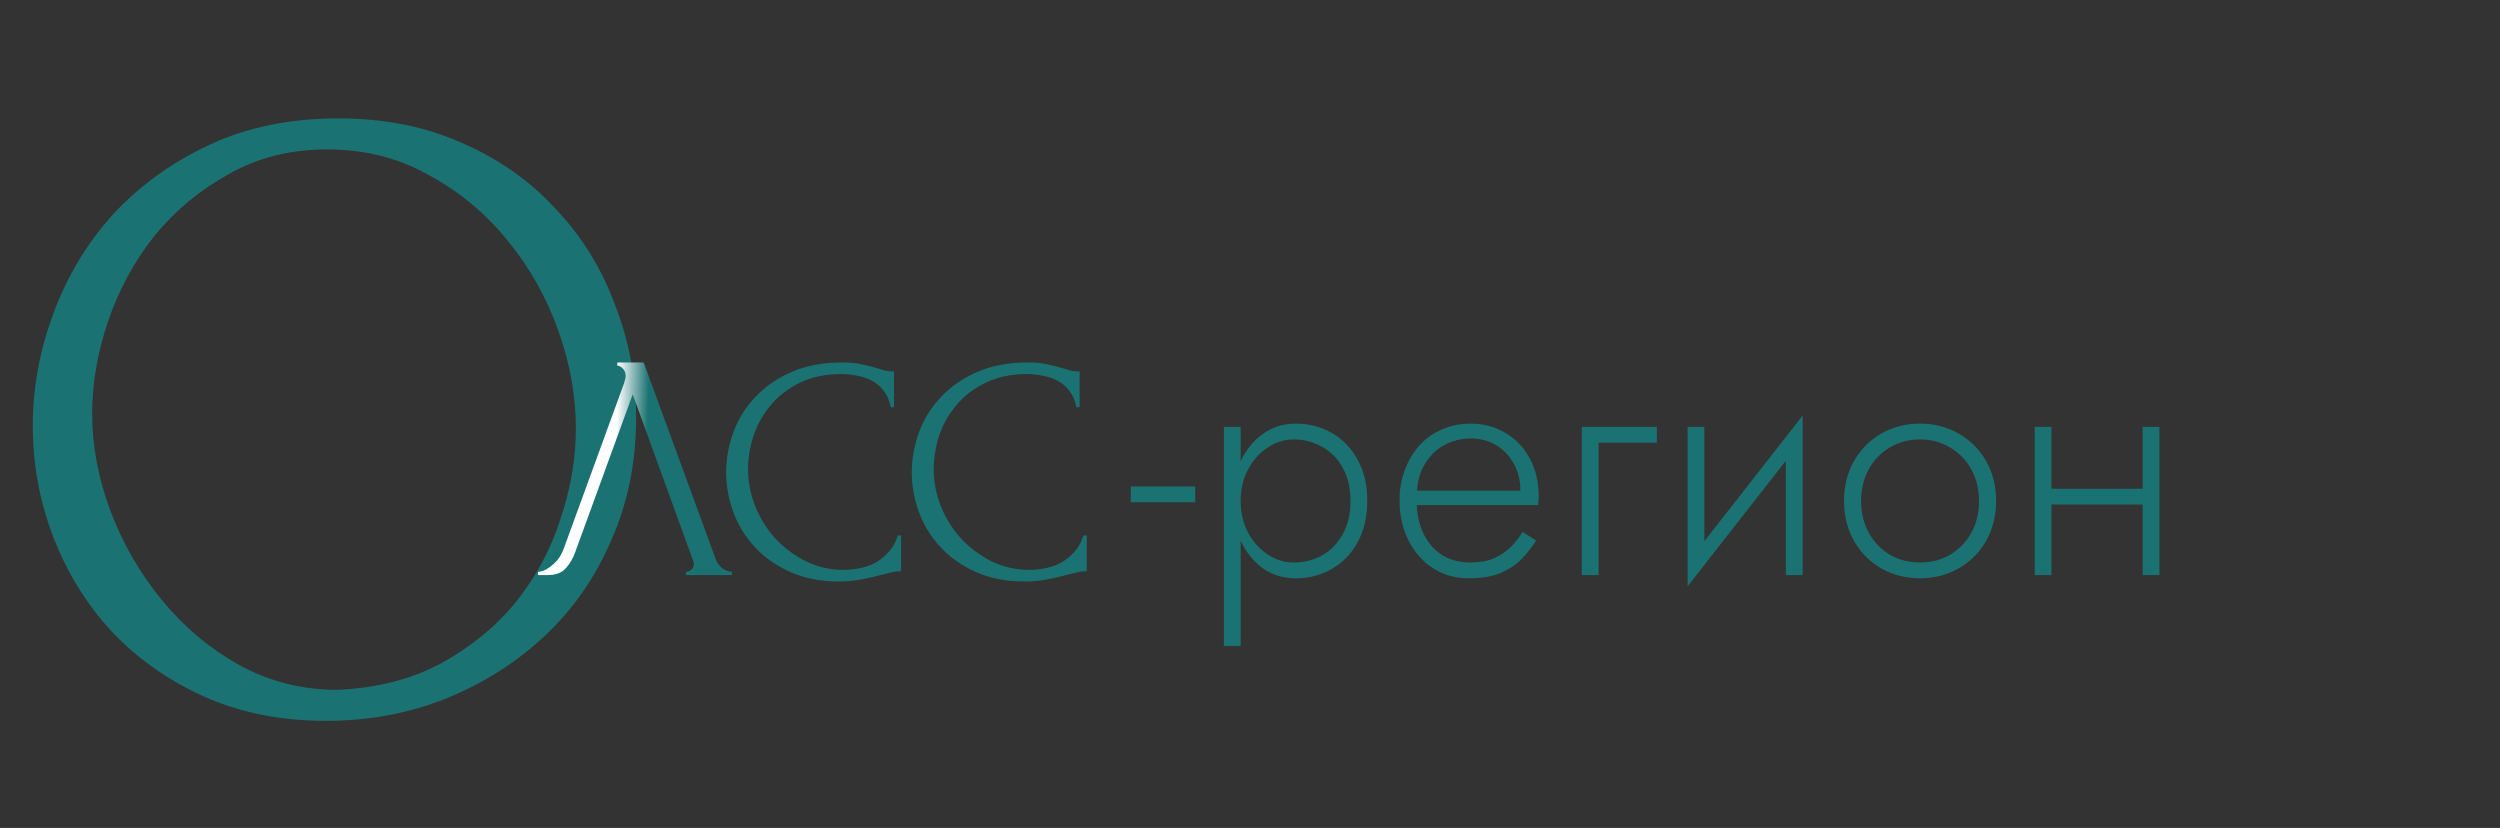 <?xml version="1.0" encoding="UTF-8"?> <svg xmlns="http://www.w3.org/2000/svg" width="1552" height="514" viewBox="0 0 1552 514" fill="none"><rect x="0" y="0" width="1552" height="514" fill="#333333" stroke="none"/><path d="M702 311.8V302H742V311.8H702ZM770.192 401H759.792V265H770.192V401ZM848.792 311C848.792 320.867 846.792 329.4 842.792 336.6C838.926 343.8 833.592 349.333 826.792 353.2C820.126 357.067 812.659 359 804.392 359C796.659 359 789.859 356.933 783.992 352.8C778.126 348.533 773.526 342.8 770.192 335.6C766.992 328.267 765.392 320.067 765.392 311C765.392 301.8 766.992 293.6 770.192 286.4C773.526 279.2 778.126 273.533 783.992 269.4C789.859 265.133 796.659 263 804.392 263C812.659 263 820.126 264.933 826.792 268.8C833.592 272.667 838.926 278.2 842.792 285.4C846.792 292.467 848.792 301 848.792 311ZM838.392 311C838.392 303 836.792 296.133 833.592 290.4C830.392 284.667 826.126 280.333 820.792 277.4C815.459 274.333 809.526 272.8 802.992 272.8C797.392 272.8 792.059 274.467 786.992 277.8C781.926 281.133 777.859 285.667 774.792 291.4C771.726 297.133 770.192 303.667 770.192 311C770.192 318.333 771.726 324.867 774.792 330.6C777.859 336.333 781.926 340.867 786.992 344.2C792.059 347.533 797.392 349.2 802.992 349.2C809.526 349.2 815.459 347.733 820.792 344.8C826.126 341.733 830.392 337.333 833.592 331.6C836.792 325.867 838.392 319 838.392 311ZM875.455 313.6V304.6H943.855C943.855 298.333 942.521 292.8 939.855 288C937.188 283.067 933.521 279.2 928.855 276.4C924.321 273.6 919.055 272.2 913.055 272.2C907.055 272.2 901.521 273.6 896.455 276.4C891.388 279.2 887.321 283.267 884.255 288.6C881.188 293.8 879.655 300 879.655 307.2L879.455 310.8C879.455 318.533 880.855 325.333 883.655 331.2C886.455 336.933 890.321 341.4 895.255 344.6C900.321 347.667 906.121 349.2 912.655 349.2C918.521 349.2 923.455 348.333 927.455 346.6C931.588 344.733 935.055 342.4 937.855 339.6C940.788 336.667 943.255 333.533 945.255 330.2L953.655 335.6C950.988 339.733 947.921 343.6 944.455 347.2C940.988 350.667 936.655 353.533 931.455 355.8C926.255 357.933 919.588 359 911.455 359C903.455 359 896.188 356.933 889.655 352.8C883.255 348.667 878.188 342.933 874.455 335.6C870.721 328.267 868.855 320 868.855 310.8C868.855 308.667 868.921 306.667 869.055 304.8C869.321 302.8 869.655 300.8 870.055 298.8C871.655 291.733 874.388 285.533 878.255 280.2C882.121 274.733 887.055 270.533 893.055 267.6C899.055 264.533 905.721 263 913.055 263C921.055 263 928.255 264.933 934.655 268.8C941.055 272.533 946.055 277.8 949.655 284.6C953.388 291.4 955.255 299.4 955.255 308.6C955.255 309.4 955.188 310.267 955.055 311.2C955.055 312 954.988 312.8 954.855 313.6H875.455ZM981.984 265H1028.58V274.8H992.384V357H981.984V265ZM1118.06 274L1047.66 364L1048.66 348L1119.06 258L1118.06 274ZM1058.06 265V349.2L1047.66 364V265H1058.06ZM1119.06 258V357H1108.66V272.8L1119.06 258ZM1144.78 311C1144.78 301.667 1146.84 293.4 1150.98 286.2C1155.11 279 1160.71 273.333 1167.78 269.2C1174.98 265.067 1183.04 263 1191.98 263C1200.91 263 1208.91 265.067 1215.98 269.2C1223.18 273.333 1228.84 279 1232.98 286.2C1237.11 293.4 1239.18 301.667 1239.18 311C1239.18 320.2 1237.11 328.467 1232.98 335.8C1228.84 343 1223.18 348.667 1215.98 352.8C1208.91 356.933 1200.91 359 1191.98 359C1183.04 359 1174.98 356.933 1167.78 352.8C1160.71 348.667 1155.11 343 1150.98 335.8C1146.84 328.467 1144.78 320.2 1144.78 311ZM1155.38 311C1155.38 318.467 1156.98 325.067 1160.18 330.8C1163.38 336.533 1167.71 341.067 1173.18 344.4C1178.78 347.6 1185.04 349.2 1191.98 349.2C1198.91 349.2 1205.11 347.6 1210.58 344.4C1216.18 341.067 1220.58 336.533 1223.78 330.8C1226.98 325.067 1228.58 318.467 1228.58 311C1228.58 303.667 1226.98 297.133 1223.78 291.4C1220.58 285.533 1216.18 281 1210.58 277.8C1205.11 274.467 1198.91 272.8 1191.98 272.8C1185.04 272.8 1178.78 274.467 1173.18 277.8C1167.71 281 1163.38 285.467 1160.18 291.2C1156.98 296.933 1155.38 303.533 1155.38 311ZM1269.36 313.2V303.4H1336.56V313.2H1269.36ZM1330.16 265H1340.56V357H1330.16V265ZM1263.16 265H1273.56V357H1263.16V265Z" fill="#1A7372"></path><path d="M210.1 73.5C238.7 73.5 264.367 78.633 287.1 88.9C309.833 98.8 329.083 112.367 344.85 129.6C360.983 146.467 373.267 166.267 381.7 189C390.5 211.367 394.9 234.833 394.9 259.4C394.9 286.9 389.767 312.2 379.5 335.3C369.6 358.4 355.85 378.2 338.25 394.7C320.65 411.2 300.117 424.217 276.65 433.75C253.55 442.917 228.8 447.5 202.4 447.5C174.167 447.5 148.683 442.367 125.95 432.1C103.583 421.833 84.517 408.267 68.75 391.4C53.35 374.533 41.433 355.1 33 333.1C24.567 311.1 20.35 288.183 20.35 264.35C20.35 240.883 24.567 217.783 33 195.05C41.433 171.95 53.717 151.417 69.85 133.45C86.35 115.483 106.333 101 129.8 90C153.267 79 180.033 73.5 210.1 73.5ZM209.55 428.25C234.117 427.15 255.567 421.65 273.9 411.75C292.6 401.483 308.183 388.65 320.65 373.25C333.117 357.483 342.283 340.25 348.15 321.55C354.383 302.85 357.5 284.333 357.5 266C357.5 245.833 353.833 225.483 346.5 204.95C339.167 184.417 328.717 165.9 315.15 149.4C301.583 132.533 285.267 118.967 266.2 108.7C247.5 98.067 226.417 92.75 202.95 92.75C180.217 92.75 159.867 97.883 141.9 108.15C123.933 118.05 108.533 130.883 95.7 146.65C83.233 162.417 73.7 180.017 67.1 199.45C60.5 218.883 57.2 237.95 57.2 256.65C57.2 276.817 61.05 297.167 68.75 317.7C76.45 337.867 87.083 356.2 100.65 372.7C114.217 389.2 130.167 402.583 148.5 412.85C167.2 423.117 187.55 428.25 209.55 428.25Z" fill="#1A7372"></path><path d="M357 343C355.8 346.467 353.933 349.667 351.4 352.6C348.867 355.533 345.133 357 340.2 357H334V355C334.8 355 335.867 354.8 337.2 354.4C338.533 353.867 339.933 353.067 341.4 352C342.867 350.933 344.333 349.6 345.8 348C347.267 346.267 348.533 344.133 349.6 341.6L387.4 238C388.067 236 388.4 234.467 388.4 233.4C388.4 231.4 387.8 229.867 386.6 228.8C385.533 227.6 384.4 227 383.2 227V225H399.6L444.4 347.4C445.067 349.267 446.333 351 448.2 352.6C450.067 354.067 452.133 354.867 454.4 355V357H425.8V355C426.867 355 427.933 354.6 429 353.8C430.2 352.867 430.8 351.667 430.8 350.2C430.8 349.8 430.667 349.2 430.4 348.4L392.8 244.8L357 343Z" fill="url(#paint0_linear_2077_50)"></path><path d="M522.4 232.2C512.533 232.2 503.933 234 496.6 237.6C489.4 241.067 483.4 245.667 478.6 251.4C473.8 257 470.2 263.333 467.8 270.4C465.533 277.467 464.4 284.467 464.4 291.4C464.4 299.267 465.933 307 469 314.6C472.067 322.067 476.267 328.733 481.6 334.6C487.067 340.333 493.4 345 500.6 348.6C507.8 352.067 515.6 353.8 524 353.8C526.4 353.8 529.2 353.533 532.4 353C535.733 352.467 539 351.467 542.2 350C545.4 348.4 548.333 346.2 551 343.4C553.8 340.6 555.933 336.933 557.4 332.4H559.4V354.6C557.4 354.6 555.267 354.867 553 355.4C550.867 355.933 548.467 356.533 545.8 357.2C542.333 358.133 538.467 359 534.2 359.8C530.067 360.6 525.667 361 521 361C509.4 361 499.2 359 490.4 355C481.6 351 474.267 345.8 468.4 339.4C462.533 333 458.133 325.8 455.2 317.8C452.267 309.667 450.8 301.467 450.8 293.2C450.8 284.933 452.267 276.733 455.2 268.6C458.133 260.467 462.6 253.2 468.6 246.8C474.6 240.267 482.133 235 491.2 231C500.267 227 510.933 225 523.2 225C527.6 225 531.533 225.4 535 226.2C538.6 227 541.8 227.8 544.6 228.6C546.6 229.267 548.4 229.8 550 230.2C551.733 230.467 553.4 230.6 555 230.6V252.8H553C552.2 248.667 550.733 245.267 548.6 242.6C546.467 239.8 543.933 237.667 541 236.2C538.2 234.733 535.133 233.733 531.8 233.2C528.6 232.533 525.467 232.2 522.4 232.2ZM637.634 232.2C627.768 232.2 619.168 234 611.834 237.6C604.634 241.067 598.634 245.667 593.834 251.4C589.034 257 585.434 263.333 583.034 270.4C580.768 277.467 579.634 284.467 579.634 291.4C579.634 299.267 581.168 307 584.234 314.6C587.301 322.067 591.501 328.733 596.834 334.6C602.301 340.333 608.634 345 615.834 348.6C623.034 352.067 630.834 353.8 639.234 353.8C641.634 353.8 644.434 353.533 647.634 353C650.968 352.467 654.234 351.467 657.434 350C660.634 348.4 663.568 346.2 666.234 343.4C669.034 340.6 671.168 336.933 672.634 332.4H674.634V354.6C672.634 354.6 670.501 354.867 668.234 355.4C666.101 355.933 663.701 356.533 661.034 357.2C657.568 358.133 653.701 359 649.434 359.8C645.301 360.6 640.901 361 636.234 361C624.634 361 614.434 359 605.634 355C596.834 351 589.501 345.8 583.634 339.4C577.768 333 573.368 325.8 570.434 317.8C567.501 309.667 566.034 301.467 566.034 293.2C566.034 284.933 567.501 276.733 570.434 268.6C573.368 260.467 577.834 253.2 583.834 246.8C589.834 240.267 597.368 235 606.434 231C615.501 227 626.168 225 638.434 225C642.834 225 646.768 225.4 650.234 226.2C653.834 227 657.034 227.8 659.834 228.6C661.834 229.267 663.634 229.8 665.234 230.2C666.968 230.467 668.634 230.6 670.234 230.6V252.8H668.234C667.434 248.667 665.968 245.267 663.834 242.6C661.701 239.8 659.168 237.667 656.234 236.2C653.434 234.733 650.368 233.733 647.034 233.2C643.834 232.533 640.701 232.2 637.634 232.2Z" fill="#1A7372"></path><defs><linearGradient id="paint0_linear_2077_50" x1="380.5" y1="345" x2="400" y2="345.5" gradientUnits="userSpaceOnUse"><stop stop-color="white"></stop><stop offset="1" stop-color="#1A7372"></stop></linearGradient></defs></svg> 